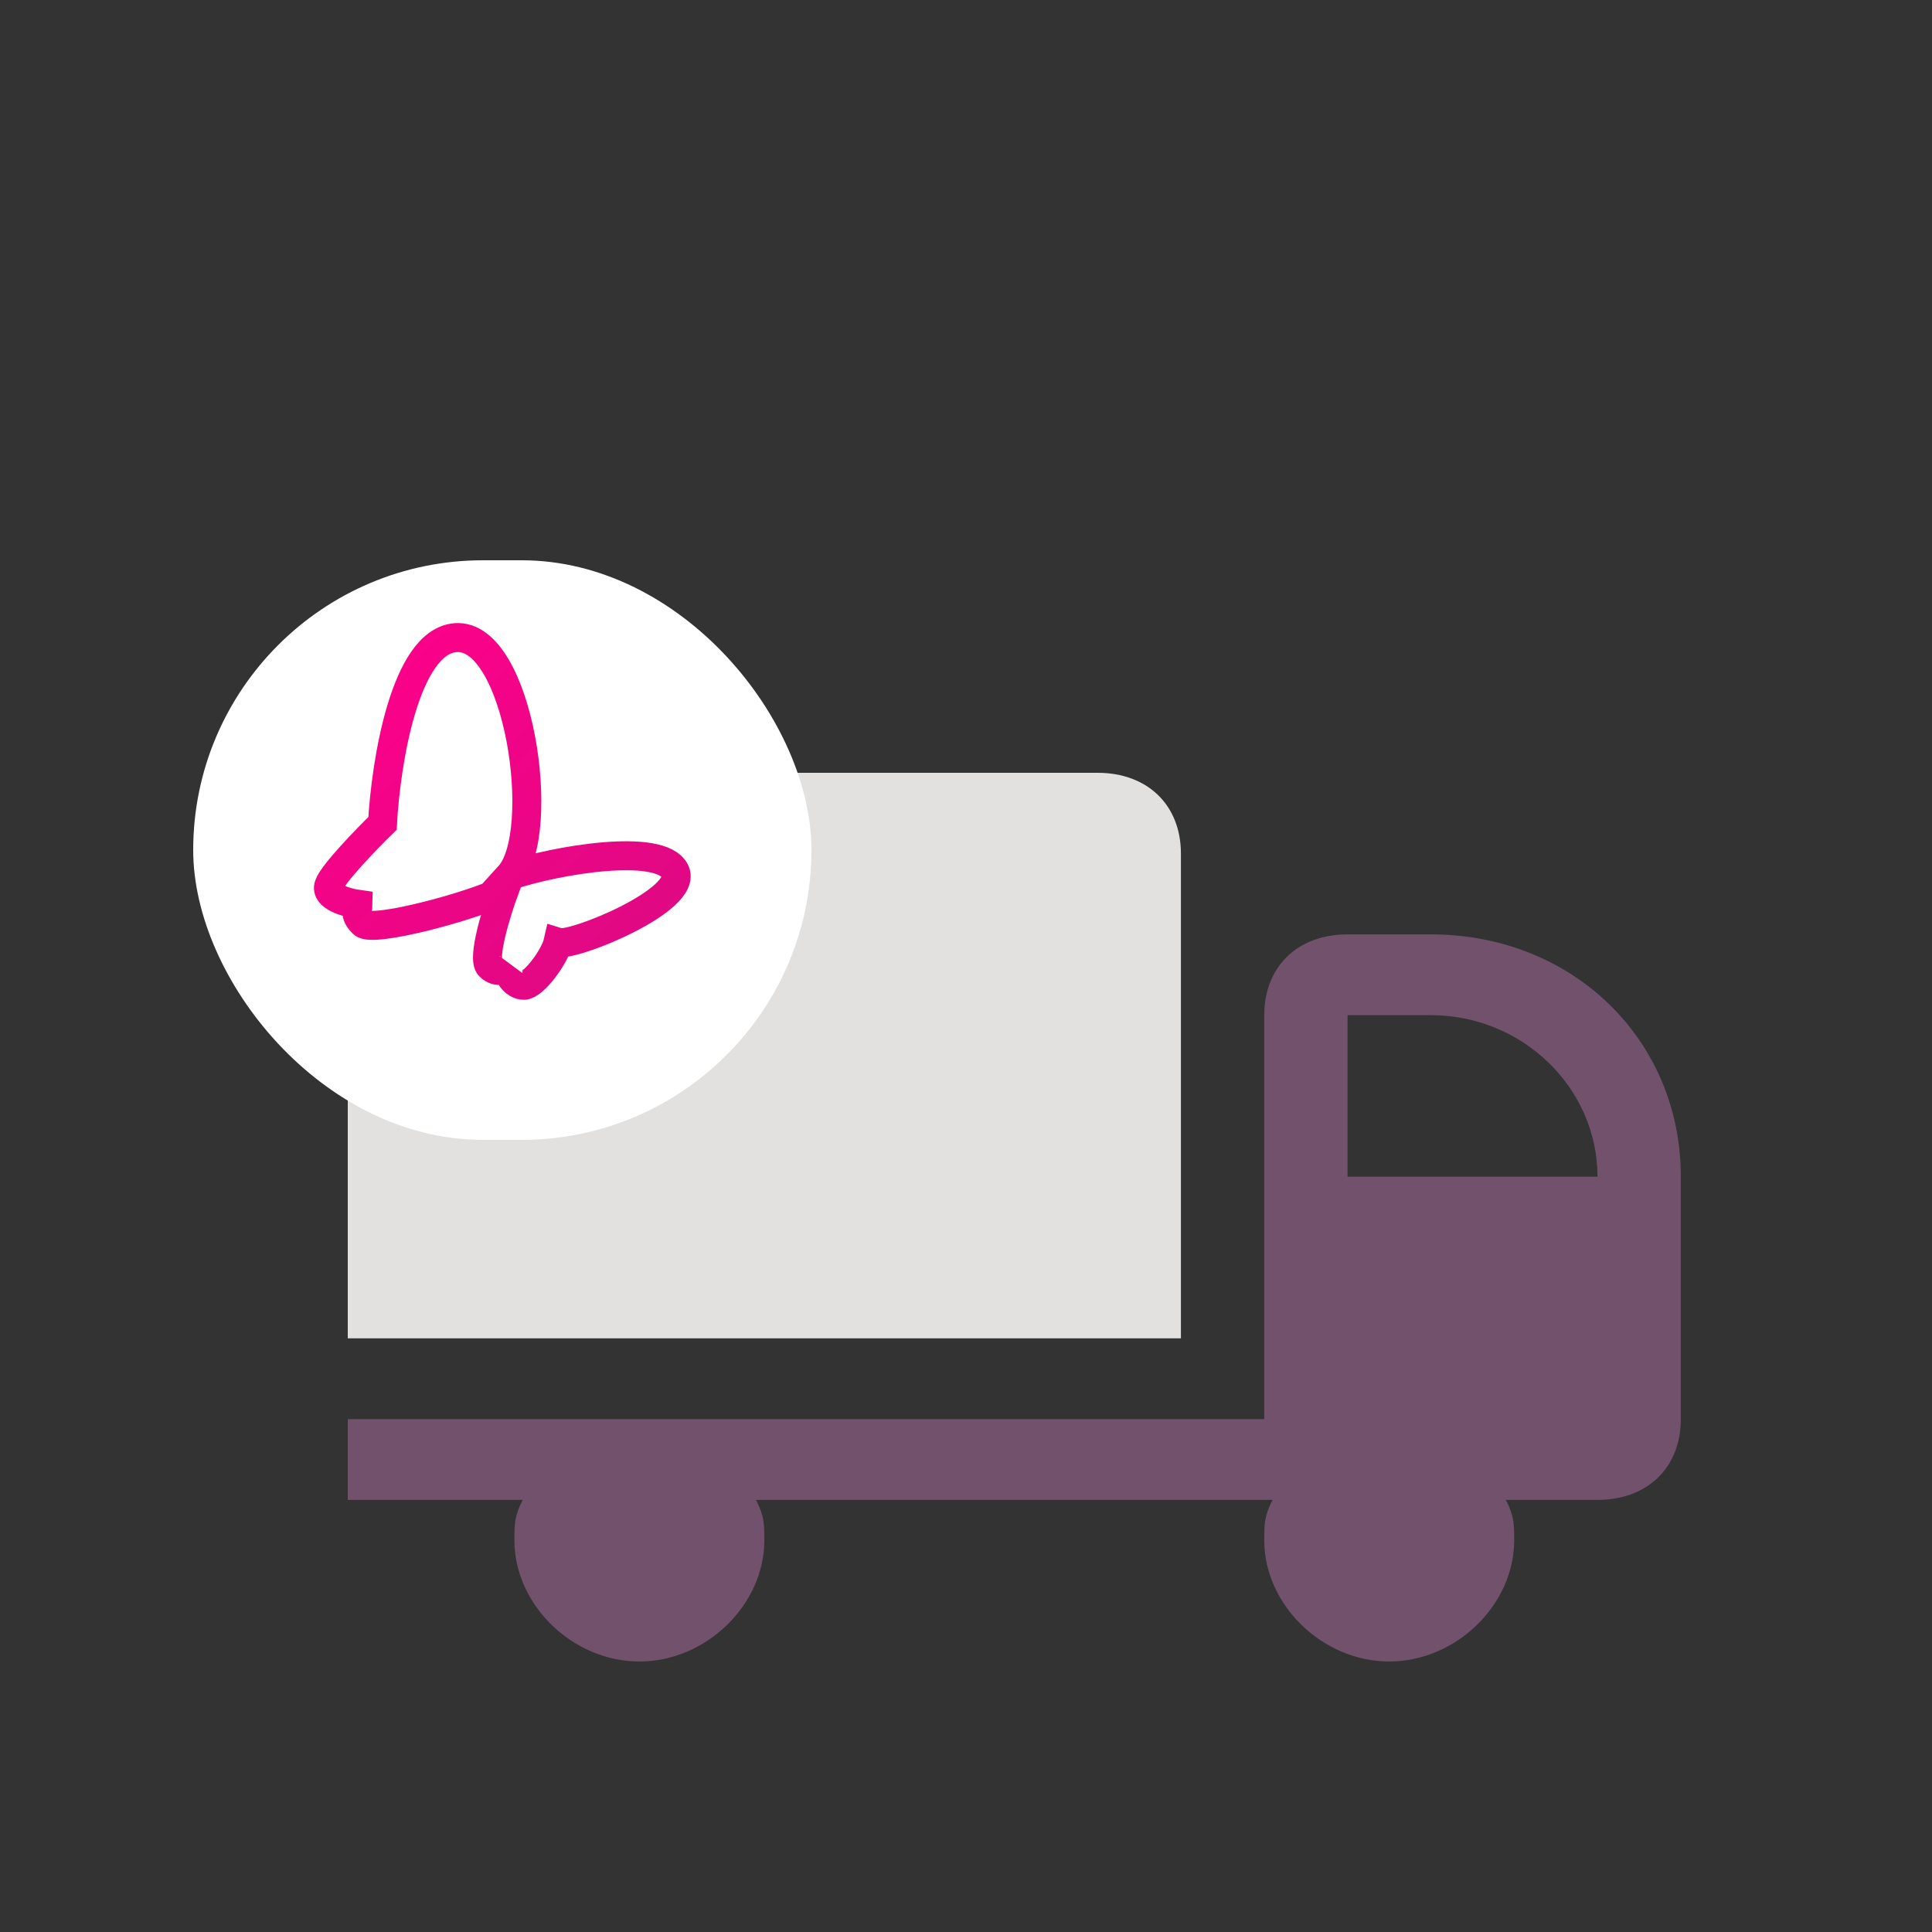 <svg width="100" height="100" viewBox="0 0 100 100" fill="none" xmlns="http://www.w3.org/2000/svg">
<rect x="0" y="0" width="100" height="100" fill="#333333" stroke="none"/>
<path d="M74.061 48.363H69.749C67.162 48.363 65.437 50.036 65.437 52.545V65.09V73.454H18V77.635H27.056C26.625 78.472 26.625 78.89 26.625 79.726C26.625 83.072 29.643 85.999 33.093 85.999C36.543 85.999 39.562 83.072 39.562 79.726C39.562 78.89 39.562 78.472 39.131 77.635H65.437H65.868C65.437 78.472 65.437 78.89 65.437 79.726C65.437 83.072 68.455 85.999 71.905 85.999C75.355 85.999 78.374 83.072 78.374 79.726C78.374 78.89 78.374 78.472 77.943 77.635H82.686C85.274 77.635 86.999 75.963 86.999 73.454V65.09V60.908C86.999 53.8 81.393 48.363 74.061 48.363ZM69.749 52.545H74.061C78.805 52.545 82.686 56.309 82.686 60.908H69.749V52.545Z" fill="#71516C"/>
<path d="M61.124 44.182C61.124 41.673 59.399 40 56.812 40H22.312C19.725 40 18 41.673 18 44.182V69.272H61.124V44.182Z" fill="#E2E1E0"/>
<rect x="10" y="29" width="32" height="30" rx="15" fill="white"/>
<path d="M23.583 33.004C20.959 33.202 19.967 39.496 19.799 42.618C18.958 43.44 17.226 45.231 17.024 45.823C16.822 46.415 17.949 46.727 18.538 46.809C18.538 47.056 18.285 47.302 18.79 47.795C19.294 48.288 24.508 46.891 26.105 46.07C25.685 47.22 24.945 49.62 25.349 50.014C25.752 50.408 26.189 50.178 26.358 50.014C26.189 50.343 26.61 51 27.114 51C27.619 51 28.712 49.521 28.88 48.781C29.637 49.028 35.691 46.563 34.935 45.084C34.178 43.605 28.796 44.508 26.358 45.33C28.376 43.111 26.862 32.758 23.583 33.004Z" stroke="url(#paint0_linear)" stroke-width="1.5"/>
<defs>
<linearGradient id="paint0_linear" x1="17" y1="33" x2="35" y2="51" gradientUnits="userSpaceOnUse">
<stop stop-color="#FF008A"/>
<stop offset="1" stop-color="#DC0A82"/>
</linearGradient>
</defs>
</svg>
